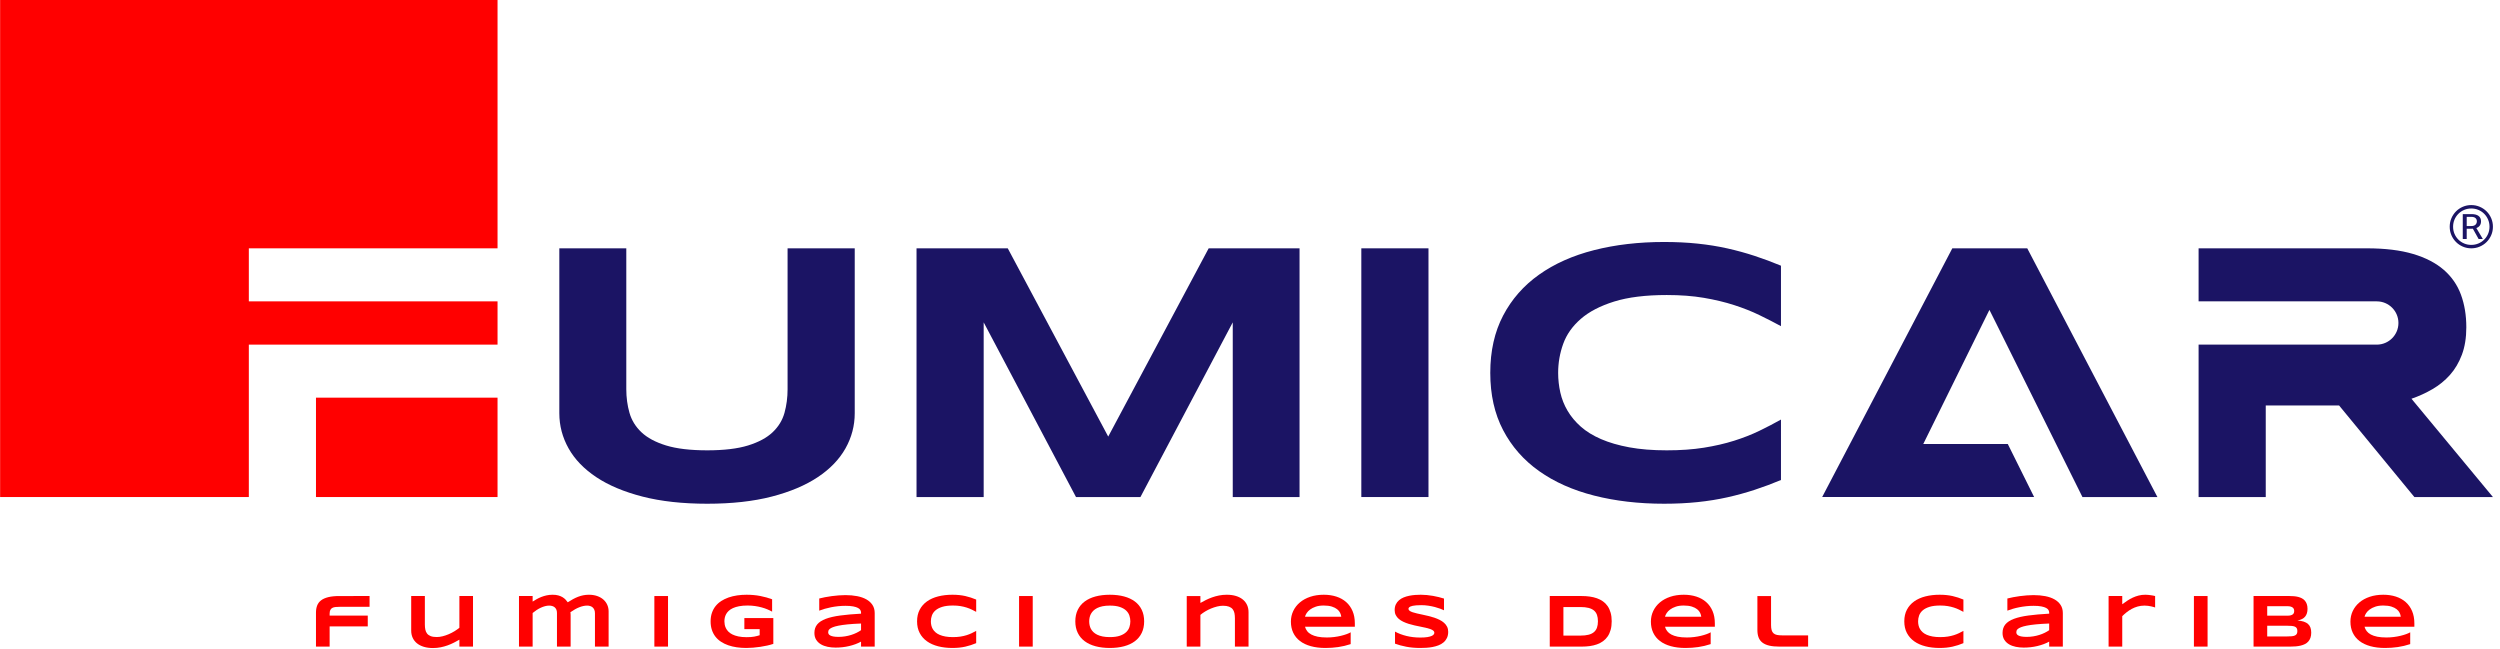 <?xml version="1.0" encoding="UTF-8" standalone="no"?>
<!-- Created with Inkscape (http://www.inkscape.org/) -->

<svg
   width="210mm"
   height="54.5mm"
   viewBox="0 0 210 54.5"
   version="1.1"
   id="svg849"
   inkscape:version="1.1.2 (0a00cf5339, 2022-02-04)"
   sodipodi:docname="logo.svg"
   xmlns:inkscape="http://www.inkscape.org/namespaces/inkscape"
   xmlns:sodipodi="http://sodipodi.sourceforge.net/DTD/sodipodi-0.dtd"
   xmlns="http://www.w3.org/2000/svg"
   xmlns:svg="http://www.w3.org/2000/svg">
  <sodipodi:namedview
     id="namedview851"
     pagecolor="#ffffff"
     bordercolor="#666666"
     borderopacity="1.0"
     inkscape:pageshadow="2"
     inkscape:pageopacity="0.0"
     inkscape:pagecheckerboard="0"
     inkscape:document-units="mm"
     showgrid="false"
     inkscape:zoom="0.39346376"
     inkscape:cx="435.87242"
     inkscape:cy="59.725958"
     inkscape:window-width="1302"
     inkscape:window-height="704"
     inkscape:window-x="64"
     inkscape:window-y="27"
     inkscape:window-maximized="1"
     inkscape:current-layer="layer1" />
  <defs
     id="defs846">
    <clipPath
       clipPathUnits="userSpaceOnUse"
       id="clipPath600">
      <path
         d="M 0,1000 H 1000 V 0 H 0 Z"
         id="path598" />
    </clipPath>
  </defs>
  <g
     inkscape:label="Layer 1"
     inkscape:groupmode="layer"
     id="layer1">
    <g
       id="g594"
       transform="matrix(0.346,0,0,-0.346,-60.978,200.206)">
      <g
         id="g596"
         clip-path="url(#clipPath600)">
        <g
           id="g602"
           transform="translate(761.68,481.825)">
          <path
             d="m 0,0 c 1.787,0.615 3.486,1.391 5.098,2.329 1.611,0.938 3.024,2.087 4.241,3.449 1.215,1.363 2.182,2.995 2.9,4.901 0.717,1.904 1.076,4.131 1.076,6.679 0,2.9 -0.432,5.529 -1.296,7.888 -0.865,2.358 -2.256,4.373 -4.174,6.043 -1.92,1.669 -4.41,2.959 -7.471,3.867 -3.062,0.907 -6.79,1.362 -11.185,1.362 H -51.68 V 23.642 h 43.265 c 2.9,0 5.251,-2.351 5.251,-5.251 0,-2.901 -2.351,-5.251 -5.251,-5.251 H -51.68 v -37.002 h 16.304 v 22.236 h 17.798 L 0.703,-23.862 h 19.072 z"
             style="fill:#1b1464;fill-opacity:1;fill-rule:nonzero;stroke:none"
             id="path604" />
        </g>
        <g
           id="g606"
           transform="translate(650.21,518.343)">
          <path
             d="M 0,0 H 18.193 L 49.79,-60.38 H 41.41 31.597 31.59 l -6.397,12.876 -13.341,26.854 -0.425,0.855 -2.418,4.854 L 5.053,-22.962 3.17,-26.78 -7.053,-47.504 h 20.519 l 6.396,-12.876 h -33.265 -2.887 -15.307 z"
             style="fill:#1b1464;fill-opacity:1;fill-rule:nonzero;stroke:none"
             id="path608" />
        </g>
        <g
           id="g610"
           transform="translate(602.24,459.721)">
          <path
             d="m 0,0 c -2.138,-0.703 -4.35,-1.312 -6.635,-1.824 -2.285,-0.512 -4.695,-0.901 -7.229,-1.164 -2.534,-0.264 -5.251,-0.396 -8.152,-0.396 -6.152,0 -11.814,0.659 -16.985,1.978 -5.171,1.318 -9.624,3.302 -13.359,5.954 -3.736,2.651 -6.643,5.962 -8.723,9.931 -2.081,3.97 -3.12,8.607 -3.12,13.91 0,5.301 1.039,9.938 3.12,13.907 2.08,3.97 4.987,7.281 8.723,9.932 3.735,2.651 8.188,4.637 13.359,5.955 5.171,1.318 10.833,1.978 16.985,1.978 2.901,0 5.618,-0.132 8.152,-0.396 C -11.33,59.501 -8.92,59.113 -6.635,58.6 -4.35,58.087 -2.138,57.48 0,56.777 2.139,56.074 4.264,55.283 6.373,54.404 V 39.726 c -1.67,0.907 -3.428,1.809 -5.273,2.702 -1.846,0.894 -3.883,1.699 -6.109,2.417 -2.226,0.718 -4.674,1.304 -7.339,1.758 -2.666,0.454 -5.669,0.682 -9.008,0.682 -5.127,0 -9.383,-0.528 -12.767,-1.582 -3.384,-1.055 -6.086,-2.461 -8.107,-4.219 -2.022,-1.758 -3.444,-3.772 -4.263,-6.043 -0.82,-2.27 -1.231,-4.621 -1.231,-7.052 0,-1.612 0.176,-3.202 0.528,-4.769 0.351,-1.567 0.937,-3.047 1.758,-4.438 0.819,-1.392 1.889,-2.674 3.208,-3.845 1.318,-1.172 2.959,-2.183 4.921,-3.032 1.962,-0.851 4.255,-1.517 6.877,-2 2.622,-0.484 5.648,-0.725 9.076,-0.725 3.339,0 6.342,0.212 9.008,0.637 2.665,0.425 5.113,0.989 7.339,1.692 2.226,0.703 4.263,1.501 6.109,2.395 1.845,0.893 3.603,1.808 5.273,2.747 V 2.373 C 4.264,1.494 2.139,0.703 0,0"
             style="fill:#1b1464;fill-opacity:1;fill-rule:nonzero;stroke:none"
             id="path612" />
        </g>
        <path
           d="m 506.733,518.343 h 16.304 v -60.38 h -16.304 z"
           style="fill:#1b1464;fill-opacity:1;fill-rule:nonzero;stroke:none"
           id="path614" />
        <g
           id="g616"
           transform="translate(475.518,457.963)">
          <path
             d="M 0,0 V 42.407 L -22.412,0 H -38.057 L -60.469,42.407 V 0 h -16.303 v 60.38 h 22.148 L -30.234,14.678 -5.845,60.38 H 16.216 V 0 Z"
             style="fill:#1b1464;fill-opacity:1;fill-rule:nonzero;stroke:none"
             id="path618" />
        </g>
        <g
           id="g620"
           transform="translate(381.504,469.784)">
          <path
             d="m 0,0 c -1.494,-2.666 -3.735,-4.995 -6.724,-6.987 -2.988,-1.993 -6.716,-3.568 -11.184,-4.725 -4.468,-1.157 -9.69,-1.735 -15.666,-1.735 -5.977,0 -11.214,0.578 -15.711,1.735 -4.497,1.157 -8.239,2.732 -11.228,4.725 -2.988,1.992 -5.229,4.321 -6.723,6.987 -1.494,2.665 -2.242,5.508 -2.242,8.525 v 40.034 h 16.26 V 14.37 c 0,-2.021 0.256,-3.933 0.769,-5.735 0.512,-1.802 1.479,-3.377 2.9,-4.724 1.421,-1.348 3.413,-2.417 5.977,-3.208 2.563,-0.791 5.895,-1.186 9.998,-1.186 4.071,0 7.383,0.395 9.931,1.186 2.549,0.791 4.534,1.86 5.955,3.208 1.42,1.347 2.379,2.922 2.878,4.724 0.498,1.802 0.747,3.714 0.747,5.735 V 48.559 H 2.241 V 8.525 C 2.241,5.508 1.494,2.665 0,0"
             style="fill:#1b1464;fill-opacity:1;fill-rule:nonzero;stroke:none"
             id="path622" />
        </g>
        <g
           id="g624"
           transform="translate(252.949,471.275)">
          <path
             d="M 0,0 V -13.313 H 44.077 V 10.813 H 0 Z"
             style="fill:#ff0000;fill-opacity:1;fill-rule:nonzero;stroke:none"
             id="path626" />
        </g>
        <g
           id="g628"
           transform="translate(176.265,578.724)">
          <path
             d="m 0,0 v -120.761 h 60.381 v 13.312 23.69 h 60.381 v 10.502 H 60.381 v 12.876 h 60.381 V 0 Z"
             style="fill:#ff0000;fill-opacity:1;fill-rule:nonzero;stroke:none"
             id="path630" />
        </g>
        <g
           id="g632"
           transform="translate(258.748,431.31)">
          <path
             d="m 0,0 c -0.388,0 -0.734,-0.015 -1.041,-0.045 -0.307,-0.029 -0.568,-0.101 -0.782,-0.214 -0.215,-0.113 -0.378,-0.281 -0.491,-0.505 -0.113,-0.223 -0.17,-0.529 -0.17,-0.916 v -0.456 h 9.257 v -2.618 h -9.257 v -4.905 h -3.315 v 8.257 c 0,0.631 0.093,1.197 0.281,1.697 0.188,0.501 0.502,0.922 0.943,1.265 0.44,0.342 1.024,0.604 1.751,0.786 0.727,0.181 1.633,0.272 2.717,0.272 H 7.211 V 0 Z"
             style="fill:#ff0000;fill-opacity:1;fill-rule:nonzero;stroke:none"
             id="path634" />
        </g>
        <g
           id="g636"
           transform="translate(279.382,433.929)">
          <path
             d="m 0,0 v -6.916 c 0,-0.459 0.039,-0.874 0.116,-1.246 0.078,-0.373 0.22,-0.692 0.429,-0.956 0.209,-0.266 0.501,-0.471 0.876,-0.617 0.375,-0.146 0.864,-0.219 1.466,-0.219 0.452,0 0.927,0.062 1.425,0.187 0.497,0.125 0.99,0.292 1.478,0.5 0.489,0.209 0.955,0.45 1.398,0.72 0.444,0.272 0.842,0.553 1.194,0.845 V 0 h 3.306 V -12.277 H 8.382 v 1.679 c -0.417,-0.238 -0.861,-0.478 -1.332,-0.718 -0.47,-0.242 -0.97,-0.459 -1.501,-0.654 -0.53,-0.193 -1.093,-0.35 -1.689,-0.472 -0.596,-0.122 -1.224,-0.184 -1.885,-0.184 -0.828,0 -1.57,0.1 -2.225,0.299 -0.655,0.2 -1.209,0.483 -1.662,0.849 -0.453,0.367 -0.8,0.81 -1.041,1.332 -0.241,0.521 -0.362,1.103 -0.362,1.747 V 0 Z"
             style="fill:#ff0000;fill-opacity:1;fill-rule:nonzero;stroke:none"
             id="path638" />
        </g>
        <g
           id="g640"
           transform="translate(305.548,433.929)">
          <path
             d="m 0,0 v -1.35 c 0.292,0.185 0.609,0.376 0.952,0.573 0.342,0.196 0.715,0.375 1.117,0.536 0.402,0.161 0.833,0.293 1.295,0.397 0.462,0.105 0.961,0.156 1.497,0.156 0.524,0 0.983,-0.054 1.376,-0.165 0.393,-0.11 0.734,-0.252 1.023,-0.428 0.289,-0.176 0.535,-0.372 0.737,-0.59 0.203,-0.218 0.378,-0.434 0.527,-0.649 0.423,0.275 0.841,0.525 1.251,0.751 0.412,0.227 0.826,0.42 1.243,0.582 0.417,0.161 0.842,0.284 1.277,0.371 0.435,0.086 0.888,0.128 1.359,0.128 0.75,0 1.422,-0.104 2.014,-0.312 0.593,-0.208 1.095,-0.494 1.506,-0.857 0.411,-0.365 0.725,-0.791 0.943,-1.284 0.217,-0.49 0.326,-1.016 0.326,-1.577 v -8.559 h -3.315 v 8.087 c 0,0.327 -0.051,0.61 -0.152,0.848 -0.101,0.238 -0.237,0.432 -0.407,0.58 -0.17,0.15 -0.369,0.26 -0.598,0.331 -0.23,0.073 -0.472,0.108 -0.728,0.108 -1.192,0 -2.55,-0.536 -4.075,-1.609 0.018,-0.101 0.031,-0.22 0.04,-0.357 0.009,-0.137 0.014,-0.274 0.014,-0.411 v -7.577 H 5.906 v 8.158 c 0,0.327 -0.051,0.606 -0.152,0.835 -0.101,0.229 -0.239,0.416 -0.415,0.558 -0.176,0.143 -0.378,0.247 -0.608,0.309 -0.229,0.063 -0.472,0.094 -0.728,0.094 -0.31,0 -0.636,-0.045 -0.979,-0.134 C 2.682,-2.547 2.336,-2.672 1.988,-2.833 1.639,-2.993 1.297,-3.184 0.96,-3.404 0.624,-3.625 0.304,-3.863 0,-4.119 v -8.158 H -3.315 V 0 Z"
             style="fill:#ff0000;fill-opacity:1;fill-rule:nonzero;stroke:none"
             id="path642" />
        </g>
        <path
           d="m 335.1,433.929 h 3.315 V 421.652 H 335.1 Z"
           style="fill:#ff0000;fill-opacity:1;fill-rule:nonzero;stroke:none"
           id="path644" />
        <g
           id="g646"
           transform="translate(357.485,434.241)">
          <path
             d="M 0,0 C 1.204,0 2.322,-0.103 3.355,-0.308 4.389,-0.514 5.337,-0.777 6.201,-1.099 V -4.102 C 5.862,-3.91 5.479,-3.726 5.053,-3.547 4.627,-3.368 4.164,-3.211 3.664,-3.074 3.163,-2.937 2.627,-2.826 2.055,-2.743 1.483,-2.66 0.882,-2.618 0.25,-2.618 c -0.786,0 -1.471,-0.057 -2.055,-0.17 -0.584,-0.112 -1.084,-0.265 -1.501,-0.455 -0.417,-0.191 -0.759,-0.413 -1.027,-0.666 -0.269,-0.253 -0.48,-0.523 -0.635,-0.809 -0.155,-0.286 -0.262,-0.578 -0.322,-0.876 -0.059,-0.298 -0.089,-0.587 -0.089,-0.866 0,-0.245 0.025,-0.51 0.076,-0.796 0.05,-0.286 0.145,-0.571 0.285,-0.857 0.141,-0.286 0.336,-0.56 0.586,-0.823 0.25,-0.261 0.577,-0.494 0.978,-0.697 0.403,-0.202 0.886,-0.364 1.453,-0.486 0.565,-0.122 1.238,-0.184 2.019,-0.184 0.393,0 0.736,0.012 1.028,0.036 0.291,0.024 0.558,0.057 0.799,0.098 0.242,0.042 0.468,0.093 0.679,0.152 0.212,0.06 0.431,0.122 0.657,0.188 v 1.483 h -3.717 v 2.691 h 7.032 v -6.274 c -0.441,-0.148 -0.934,-0.284 -1.478,-0.406 -0.545,-0.123 -1.108,-0.227 -1.689,-0.313 -0.581,-0.086 -1.163,-0.153 -1.747,-0.201 -0.584,-0.047 -1.135,-0.072 -1.653,-0.072 -0.804,0 -1.576,0.054 -2.315,0.161 -0.739,0.108 -1.428,0.273 -2.069,0.496 -0.64,0.224 -1.223,0.508 -1.751,0.854 -0.527,0.345 -0.977,0.756 -1.349,1.232 -0.373,0.477 -0.661,1.024 -0.867,1.64 -0.205,0.617 -0.308,1.309 -0.308,2.078 0,0.763 0.107,1.453 0.322,2.072 0.214,0.62 0.513,1.168 0.898,1.645 0.384,0.476 0.845,0.888 1.385,1.233 0.539,0.346 1.131,0.63 1.778,0.854 0.646,0.222 1.337,0.388 2.073,0.496 C -1.538,-0.053 -0.78,0 0,0"
             style="fill:#ff0000;fill-opacity:1;fill-rule:nonzero;stroke:none"
             id="path648" />
        </g>
        <g
           id="g650"
           transform="translate(385.277,427.254)">
          <path
             d="m 0,0 c -1.275,-0.048 -2.358,-0.116 -3.248,-0.206 -0.891,-0.089 -1.631,-0.193 -2.221,-0.313 -0.59,-0.119 -1.053,-0.247 -1.389,-0.383 -0.337,-0.138 -0.589,-0.278 -0.755,-0.42 -0.167,-0.144 -0.27,-0.286 -0.309,-0.429 -0.038,-0.144 -0.057,-0.274 -0.057,-0.394 0,-0.143 0.038,-0.281 0.115,-0.416 0.078,-0.133 0.214,-0.251 0.407,-0.352 0.193,-0.102 0.451,-0.182 0.773,-0.241 0.321,-0.06 0.726,-0.089 1.215,-0.089 0.542,0 1.073,0.041 1.591,0.125 0.518,0.083 1.009,0.197 1.474,0.344 0.465,0.145 0.901,0.318 1.309,0.518 0.408,0.199 0.773,0.412 1.095,0.639 z m 0,-5.603 v 1.207 C -0.423,-4.629 -0.877,-4.834 -1.363,-5.013 -1.848,-5.191 -2.354,-5.344 -2.877,-5.469 -3.402,-5.594 -3.942,-5.687 -4.5,-5.75 c -0.557,-0.062 -1.118,-0.094 -1.684,-0.094 -0.661,0 -1.3,0.063 -1.916,0.188 -0.617,0.125 -1.164,0.327 -1.64,0.607 -0.477,0.28 -0.859,0.647 -1.149,1.1 -0.288,0.452 -0.433,1.006 -0.433,1.661 0,0.828 0.227,1.517 0.679,2.069 0.453,0.551 1.144,1.002 2.073,1.354 0.93,0.351 2.105,0.622 3.526,0.813 1.42,0.191 3.102,0.34 5.044,0.447 L 0,2.654 C 0,2.856 -0.054,3.058 -0.161,3.257 -0.269,3.456 -0.463,3.632 -0.747,3.784 -1.03,3.937 -1.417,4.06 -1.908,4.155 -2.399,4.25 -3.026,4.298 -3.789,4.298 -4.391,4.298 -4.985,4.267 -5.572,4.204 -6.158,4.142 -6.724,4.057 -7.27,3.949 -7.814,3.842 -8.332,3.717 -8.82,3.574 -9.309,3.432 -9.752,3.282 -10.151,3.127 v 2.949 c 0.417,0.108 0.884,0.212 1.403,0.313 0.518,0.101 1.057,0.189 1.617,0.263 0.56,0.075 1.126,0.134 1.698,0.179 0.572,0.045 1.12,0.067 1.644,0.067 1.031,0 1.98,-0.085 2.851,-0.254 C -0.069,6.474 0.68,6.21 1.309,5.853 1.937,5.495 2.429,5.042 2.783,4.495 3.138,3.946 3.315,3.294 3.315,2.538 v -8.141 z"
             style="fill:#ff0000;fill-opacity:1;fill-rule:nonzero;stroke:none"
             id="path652" />
        </g>
        <g
           id="g654"
           transform="translate(411.934,422.009)">
          <path
             d="m 0,0 c -0.435,-0.144 -0.884,-0.267 -1.349,-0.371 -0.464,-0.104 -0.955,-0.184 -1.47,-0.236 -0.515,-0.054 -1.068,-0.081 -1.658,-0.081 -1.251,0 -2.402,0.133 -3.453,0.402 -1.051,0.268 -1.957,0.672 -2.717,1.211 -0.759,0.539 -1.351,1.212 -1.773,2.019 -0.424,0.807 -0.635,1.75 -0.635,2.828 0,1.079 0.211,2.021 0.635,2.829 0.422,0.806 1.014,1.479 1.773,2.019 0.76,0.539 1.666,0.943 2.717,1.211 1.051,0.268 2.202,0.401 3.453,0.401 0.59,0 1.143,-0.026 1.658,-0.08 0.515,-0.053 1.006,-0.132 1.47,-0.236 C -0.884,11.812 -0.435,11.688 0,11.545 0.435,11.402 0.867,11.241 1.296,11.063 V 8.078 C 0.956,8.263 0.599,8.445 0.224,8.627 -0.152,8.809 -0.565,8.973 -1.019,9.119 -1.471,9.265 -1.969,9.384 -2.511,9.477 -3.053,9.568 -3.663,9.614 -4.342,9.614 -5.385,9.614 -6.25,9.507 -6.938,9.293 -7.626,9.078 -8.176,8.792 -8.587,8.436 -8.998,8.078 -9.287,7.668 -9.454,7.206 -9.621,6.745 -9.704,6.267 -9.704,5.772 c 0,-0.328 0.036,-0.651 0.108,-0.969 0.071,-0.32 0.19,-0.62 0.357,-0.903 0.167,-0.283 0.384,-0.544 0.652,-0.782 0.268,-0.238 0.602,-0.443 1.001,-0.616 0.399,-0.173 0.865,-0.309 1.398,-0.406 0.534,-0.099 1.148,-0.148 1.846,-0.148 0.679,0 1.289,0.043 1.831,0.129 0.542,0.087 1.04,0.201 1.492,0.344 0.454,0.143 0.867,0.306 1.243,0.487 0.375,0.182 0.732,0.368 1.072,0.559 V 0.482 C 0.867,0.304 0.435,0.143 0,0"
             style="fill:#ff0000;fill-opacity:1;fill-rule:nonzero;stroke:none"
             id="path656" />
        </g>
        <path
           d="m 423.642,433.929 h 3.315 v -12.277 h -3.315 z"
           style="fill:#ff0000;fill-opacity:1;fill-rule:nonzero;stroke:none"
           id="path658" />
        <g
           id="g660"
           transform="translate(450.656,427.781)">
          <path
             d="M 0,0 C 0,0.458 -0.073,0.916 -0.219,1.371 -0.365,1.827 -0.625,2.236 -0.997,2.6 -1.369,2.964 -1.876,3.258 -2.52,3.484 c -0.643,0.227 -1.462,0.34 -2.458,0.34 -0.667,0 -1.253,-0.053 -1.76,-0.156 C -7.244,3.563 -7.682,3.419 -8.051,3.234 -8.42,3.05 -8.73,2.834 -8.981,2.587 -9.231,2.34 -9.431,2.074 -9.579,1.791 -9.728,1.509 -9.834,1.214 -9.896,0.907 -9.959,0.6 -9.99,0.298 -9.99,0 c 0,-0.304 0.031,-0.611 0.094,-0.921 0.062,-0.309 0.168,-0.605 0.317,-0.889 0.148,-0.283 0.348,-0.546 0.598,-0.791 0.251,-0.244 0.561,-0.457 0.93,-0.638 0.369,-0.182 0.807,-0.325 1.313,-0.429 0.507,-0.104 1.093,-0.156 1.76,-0.156 0.996,0 1.815,0.113 2.458,0.339 0.644,0.226 1.151,0.521 1.523,0.884 0.372,0.364 0.632,0.774 0.778,1.229 C -0.073,-0.916 0,-0.459 0,0 M 3.351,0 C 3.351,-1.055 3.157,-1.985 2.77,-2.792 2.382,-3.6 1.829,-4.274 1.108,-4.816 0.387,-5.358 -0.487,-5.768 -1.515,-6.045 c -1.027,-0.277 -2.181,-0.416 -3.463,-0.416 -1.28,0 -2.437,0.139 -3.471,0.416 -1.033,0.277 -1.913,0.687 -2.64,1.229 -0.727,0.542 -1.287,1.216 -1.68,2.024 -0.393,0.807 -0.59,1.737 -0.59,2.792 0,1.055 0.197,1.985 0.59,2.792 0.393,0.808 0.953,1.482 1.68,2.024 0.727,0.541 1.607,0.952 2.64,1.229 1.034,0.277 2.191,0.415 3.471,0.415 1.282,0 2.436,-0.138 3.463,-0.415 C -0.487,5.768 0.387,5.357 1.108,4.816 1.829,4.274 2.382,3.6 2.77,2.792 3.157,1.985 3.351,1.055 3.351,0"
             style="fill:#ff0000;fill-opacity:1;fill-rule:nonzero;stroke:none"
             id="path662" />
        </g>
        <g
           id="g664"
           transform="translate(476.044,421.651)">
          <path
             d="m 0,0 v 6.88 c 0,0.459 -0.039,0.874 -0.116,1.247 -0.078,0.372 -0.222,0.69 -0.434,0.956 -0.211,0.265 -0.506,0.471 -0.885,0.616 -0.377,0.146 -0.864,0.22 -1.461,0.22 -0.452,0 -0.927,-0.062 -1.424,-0.184 C -4.818,9.613 -5.311,9.45 -5.799,9.248 -6.288,9.046 -6.754,8.811 -7.198,8.542 -7.642,8.274 -8.036,7.994 -8.382,7.702 V 0 h -3.315 v 12.277 h 3.315 v -1.679 c 0.417,0.238 0.861,0.474 1.332,0.71 0.47,0.235 0.97,0.448 1.501,0.639 0.53,0.191 1.093,0.345 1.689,0.464 0.595,0.119 1.224,0.179 1.885,0.179 0.828,0 1.568,-0.1 2.221,-0.299 0.652,-0.2 1.204,-0.482 1.657,-0.85 0.453,-0.366 0.8,-0.809 1.041,-1.331 C 3.185,9.589 3.306,9.007 3.306,8.363 V 0 Z"
             style="fill:#ff0000;fill-opacity:1;fill-rule:nonzero;stroke:none"
             id="path666" />
        </g>
        <g
           id="g668"
           transform="translate(501.861,428.897)">
          <path
             d="M 0,0 C -0.031,0.305 -0.121,0.618 -0.273,0.943 -0.426,1.268 -0.665,1.562 -0.993,1.823 -1.32,2.085 -1.749,2.302 -2.28,2.472 -2.809,2.641 -3.471,2.726 -4.263,2.726 -5.007,2.726 -5.651,2.634 -6.194,2.448 -6.736,2.264 -7.189,2.035 -7.556,1.761 -7.922,1.487 -8.206,1.191 -8.409,0.876 -8.612,0.561 -8.743,0.269 -8.802,0 Z M 2.287,-6.639 C 1.28,-6.973 0.274,-7.212 -0.729,-7.358 c -1.003,-0.146 -2.03,-0.219 -3.079,-0.219 -1.339,0 -2.532,0.144 -3.578,0.433 -1.046,0.29 -1.926,0.707 -2.64,1.255 -0.715,0.549 -1.261,1.219 -1.636,2.011 -0.375,0.793 -0.563,1.69 -0.563,2.691 0,0.928 0.189,1.791 0.568,2.585 0.378,0.796 0.914,1.487 1.608,2.074 0.694,0.587 1.533,1.046 2.515,1.377 0.984,0.33 2.079,0.495 3.289,0.495 1.114,0 2.134,-0.151 3.06,-0.451 C -0.258,4.592 0.536,4.146 1.201,3.557 1.865,2.967 2.38,2.24 2.747,1.377 3.113,0.513 3.297,-0.481 3.297,-1.607 V -2.43 H -8.802 c 0.108,-0.387 0.284,-0.742 0.531,-1.063 0.247,-0.321 0.583,-0.596 1.006,-0.822 0.422,-0.227 0.942,-0.403 1.558,-0.528 0.618,-0.125 1.355,-0.187 2.213,-0.187 0.607,0 1.203,0.037 1.787,0.111 0.583,0.074 1.129,0.173 1.635,0.295 0.507,0.122 0.963,0.258 1.372,0.407 0.408,0.149 0.736,0.298 0.987,0.446 z"
             style="fill:#ff0000;fill-opacity:1;fill-rule:nonzero;stroke:none"
             id="path670" />
        </g>
        <g
           id="g672"
           transform="translate(526.803,430.471)">
          <path
             d="M 0,0 C -0.232,0.113 -0.541,0.241 -0.921,0.385 -1.302,0.527 -1.734,0.662 -2.217,0.791 -2.7,0.919 -3.224,1.025 -3.79,1.112 c -0.566,0.087 -1.147,0.13 -1.742,0.13 -0.477,0 -0.883,-0.014 -1.22,-0.045 C -7.089,1.167 -7.371,1.129 -7.602,1.081 -7.83,1.033 -8.012,0.979 -8.146,0.916 -8.28,0.854 -8.383,0.789 -8.453,0.724 -8.525,0.658 -8.572,0.593 -8.593,0.527 -8.613,0.462 -8.624,0.402 -8.624,0.349 c 0,-0.179 0.09,-0.335 0.269,-0.469 0.178,-0.135 0.422,-0.254 0.732,-0.358 0.31,-0.104 0.67,-0.203 1.082,-0.295 0.41,-0.092 0.847,-0.188 1.309,-0.286 0.461,-0.098 0.937,-0.206 1.429,-0.322 0.491,-0.116 0.968,-0.251 1.43,-0.406 0.461,-0.155 0.898,-0.335 1.309,-0.54 0.411,-0.206 0.771,-0.446 1.082,-0.72 0.308,-0.274 0.553,-0.59 0.732,-0.947 0.178,-0.358 0.268,-0.766 0.268,-1.224 0,-0.591 -0.105,-1.096 -0.313,-1.519 -0.208,-0.424 -0.486,-0.781 -0.836,-1.073 -0.348,-0.292 -0.752,-0.525 -1.21,-0.702 -0.459,-0.176 -0.939,-0.31 -1.443,-0.406 -0.504,-0.095 -1.013,-0.158 -1.528,-0.187 -0.515,-0.03 -1.005,-0.045 -1.47,-0.045 -1.216,0 -2.34,0.1 -3.373,0.299 -1.034,0.2 -1.947,0.449 -2.739,0.747 v 2.93 c 0.816,-0.453 1.748,-0.806 2.792,-1.063 1.046,-0.256 2.164,-0.384 3.356,-0.384 0.702,0 1.276,0.037 1.72,0.111 0.443,0.074 0.791,0.17 1.041,0.286 0.25,0.117 0.42,0.244 0.508,0.38 0.091,0.137 0.135,0.268 0.135,0.393 0,0.197 -0.089,0.368 -0.268,0.514 -0.179,0.146 -0.423,0.274 -0.732,0.384 -0.31,0.111 -0.671,0.211 -1.083,0.304 -0.41,0.092 -0.846,0.185 -1.308,0.277 -0.462,0.092 -0.936,0.192 -1.425,0.299 -0.488,0.108 -0.964,0.235 -1.425,0.38 -0.463,0.147 -0.899,0.316 -1.31,0.51 -0.411,0.193 -0.772,0.423 -1.081,0.687 -0.31,0.266 -0.554,0.573 -0.732,0.921 -0.18,0.349 -0.269,0.752 -0.269,1.211 0,0.542 0.096,1.009 0.287,1.402 0.19,0.394 0.448,0.729 0.773,1.005 0.324,0.278 0.7,0.502 1.125,0.676 0.426,0.172 0.874,0.307 1.345,0.402 0.47,0.095 0.948,0.161 1.429,0.197 0.483,0.035 0.942,0.053 1.377,0.053 0.476,0 0.965,-0.024 1.47,-0.072 C -3.665,3.651 -3.17,3.585 -2.682,3.498 -2.193,3.412 -1.722,3.313 -1.265,3.199 -0.81,3.086 -0.389,2.967 0,2.842 Z"
             style="fill:#ff0000;fill-opacity:1;fill-rule:nonzero;stroke:none"
             id="path674" />
        </g>
        <g
           id="g676"
           transform="translate(564.175,427.799)">
          <path
             d="m 0,0 c 0,0.59 -0.076,1.103 -0.229,1.537 -0.152,0.435 -0.396,0.794 -0.733,1.077 -0.336,0.282 -0.774,0.494 -1.316,0.634 -0.543,0.14 -1.204,0.21 -1.985,0.21 h -4.119 v -6.934 h 4.119 c 0.781,0 1.442,0.07 1.985,0.21 0.542,0.14 0.98,0.354 1.316,0.644 0.337,0.288 0.581,0.65 0.733,1.085 C -0.076,-1.102 0,-0.59 0,0 m 3.342,0 c 0,-0.786 -0.087,-1.485 -0.26,-2.096 C 2.909,-2.706 2.667,-3.237 2.354,-3.69 2.041,-4.143 1.666,-4.527 1.229,-4.843 0.791,-5.159 0.304,-5.412 -0.232,-5.603 -0.769,-5.794 -1.347,-5.932 -1.966,-6.019 -2.586,-6.104 -3.232,-6.147 -3.905,-6.147 h -7.792 V 6.13 h 7.774 C -3.25,6.13 -2.604,6.087 -1.984,6 -1.364,5.914 -0.785,5.775 -0.246,5.585 0.294,5.395 0.783,5.143 1.224,4.83 1.664,4.517 2.041,4.133 2.354,3.678 2.667,3.222 2.909,2.689 3.082,2.082 3.255,1.475 3.342,0.78 3.342,0"
             style="fill:#ff0000;fill-opacity:1;fill-rule:nonzero;stroke:none"
             id="path678" />
        </g>
        <g
           id="g680"
           transform="translate(589.259,428.897)">
          <path
             d="m 0,0 c -0.03,0.305 -0.12,0.618 -0.272,0.943 -0.153,0.325 -0.392,0.619 -0.72,0.88 -0.327,0.262 -0.757,0.479 -1.287,0.649 -0.53,0.169 -1.192,0.254 -1.984,0.254 -0.744,0 -1.388,-0.092 -1.93,-0.278 C -6.735,2.264 -7.188,2.035 -7.556,1.761 -7.922,1.487 -8.206,1.191 -8.408,0.876 -8.611,0.561 -8.742,0.269 -8.802,0 Z M 2.287,-6.639 C 1.28,-6.973 0.275,-7.212 -0.729,-7.358 c -1.003,-0.146 -2.03,-0.219 -3.079,-0.219 -1.339,0 -2.532,0.144 -3.577,0.433 -1.047,0.29 -1.927,0.707 -2.641,1.255 -0.715,0.549 -1.26,1.219 -1.635,2.011 -0.376,0.793 -0.564,1.69 -0.564,2.691 0,0.928 0.189,1.791 0.568,2.585 0.379,0.796 0.915,1.487 1.608,2.074 0.694,0.587 1.533,1.046 2.515,1.377 0.984,0.33 2.08,0.495 3.289,0.495 1.114,0 2.135,-0.151 3.06,-0.451 C -0.258,4.592 0.537,4.146 1.201,3.557 1.866,2.967 2.38,2.24 2.748,1.377 3.113,0.513 3.298,-0.481 3.298,-1.607 V -2.43 h -12.1 c 0.108,-0.387 0.284,-0.742 0.531,-1.063 0.248,-0.321 0.584,-0.596 1.006,-0.822 0.423,-0.227 0.943,-0.403 1.559,-0.528 0.617,-0.125 1.354,-0.187 2.212,-0.187 0.607,0 1.203,0.037 1.787,0.111 0.584,0.074 1.129,0.173 1.635,0.295 0.507,0.122 0.964,0.258 1.372,0.407 0.408,0.149 0.737,0.298 0.987,0.446 z"
             style="fill:#ff0000;fill-opacity:1;fill-rule:nonzero;stroke:none"
             id="path682" />
        </g>
        <g
           id="g684"
           transform="translate(606.203,426.905)">
          <path
             d="M 0,0 C 0,-0.513 0.047,-0.931 0.143,-1.256 0.237,-1.58 0.393,-1.838 0.606,-2.028 0.821,-2.219 1.1,-2.35 1.442,-2.422 1.785,-2.493 2.206,-2.528 2.708,-2.528 h 6.29 v -2.726 h -6.97 c -0.966,0 -1.786,0.079 -2.462,0.236 -0.675,0.159 -1.229,0.403 -1.658,0.734 -0.429,0.33 -0.739,0.749 -0.933,1.255 -0.194,0.506 -0.29,1.108 -0.29,1.805 V 7.023 H 0 Z"
             style="fill:#ff0000;fill-opacity:1;fill-rule:nonzero;stroke:none"
             id="path686" />
        </g>
        <g
           id="g688"
           transform="translate(651.608,422.009)">
          <path
             d="m 0,0 c -0.436,-0.144 -0.885,-0.267 -1.35,-0.371 -0.464,-0.104 -0.955,-0.184 -1.469,-0.236 -0.517,-0.054 -1.069,-0.081 -1.659,-0.081 -1.251,0 -2.402,0.133 -3.453,0.402 -1.051,0.268 -1.958,0.672 -2.716,1.211 -0.76,0.539 -1.351,1.212 -1.775,2.019 -0.422,0.807 -0.634,1.75 -0.634,2.828 0,1.079 0.212,2.021 0.634,2.829 0.424,0.806 1.015,1.479 1.775,2.019 0.758,0.539 1.665,0.943 2.716,1.211 1.051,0.268 2.202,0.401 3.453,0.401 0.59,0 1.142,-0.026 1.659,-0.08 0.514,-0.053 1.005,-0.132 1.469,-0.236 0.465,-0.104 0.914,-0.228 1.35,-0.371 0.434,-0.143 0.865,-0.304 1.295,-0.482 V 8.078 C 0.956,8.263 0.599,8.445 0.223,8.627 -0.152,8.809 -0.566,8.973 -1.02,9.119 -1.473,9.265 -1.97,9.384 -2.512,9.477 -3.054,9.568 -3.664,9.614 -4.344,9.614 -5.387,9.614 -6.251,9.507 -6.939,9.293 -7.627,9.078 -8.177,8.792 -8.588,8.436 -8.999,8.078 -9.288,7.668 -9.455,7.206 -9.621,6.745 -9.705,6.267 -9.705,5.772 c 0,-0.328 0.036,-0.651 0.107,-0.969 0.072,-0.32 0.192,-0.62 0.358,-0.903 0.167,-0.283 0.384,-0.544 0.652,-0.782 0.269,-0.238 0.602,-0.443 1.001,-0.616 0.399,-0.173 0.865,-0.309 1.399,-0.406 0.533,-0.099 1.148,-0.148 1.844,-0.148 0.68,0 1.29,0.043 1.832,0.129 0.542,0.087 1.039,0.201 1.492,0.344 0.454,0.143 0.868,0.306 1.243,0.487 0.376,0.182 0.733,0.368 1.072,0.559 V 0.482 C 0.865,0.304 0.434,0.143 0,0"
             style="fill:#ff0000;fill-opacity:1;fill-rule:nonzero;stroke:none"
             id="path690" />
        </g>
        <g
           id="g692"
           transform="translate(673.726,427.254)">
          <path
             d="M 0,0 C -1.274,-0.048 -2.358,-0.116 -3.248,-0.206 -4.14,-0.295 -4.879,-0.399 -5.469,-0.519 -6.06,-0.638 -6.522,-0.766 -6.858,-0.902 -7.195,-1.04 -7.447,-1.18 -7.613,-1.322 -7.78,-1.466 -7.883,-1.608 -7.922,-1.751 -7.96,-1.895 -7.979,-2.025 -7.979,-2.145 c 0,-0.143 0.039,-0.281 0.115,-0.416 0.077,-0.133 0.213,-0.251 0.407,-0.352 0.193,-0.102 0.451,-0.182 0.773,-0.241 0.322,-0.06 0.727,-0.089 1.215,-0.089 0.542,0 1.073,0.041 1.59,0.125 0.52,0.083 1.01,0.197 1.475,0.344 0.465,0.145 0.901,0.318 1.309,0.518 0.408,0.199 0.773,0.412 1.095,0.639 z m 0,-5.603 v 1.207 C -0.424,-4.629 -0.878,-4.834 -1.363,-5.013 -1.849,-5.191 -2.354,-5.344 -2.878,-5.469 -3.401,-5.594 -3.942,-5.687 -4.5,-5.75 c -0.557,-0.062 -1.118,-0.094 -1.684,-0.094 -0.662,0 -1.3,0.063 -1.917,0.188 -0.616,0.125 -1.163,0.327 -1.639,0.607 -0.477,0.28 -0.86,0.647 -1.148,1.1 -0.29,0.452 -0.433,1.006 -0.433,1.661 0,0.828 0.226,1.517 0.678,2.069 0.453,0.551 1.144,1.002 2.074,1.354 0.929,0.351 2.103,0.622 3.524,0.813 1.422,0.191 3.103,0.34 5.045,0.447 L 0,2.654 C 0,2.856 -0.054,3.058 -0.161,3.257 -0.269,3.456 -0.464,3.632 -0.747,3.784 -1.029,3.937 -1.417,4.06 -1.908,4.155 -2.399,4.25 -3.026,4.298 -3.789,4.298 -4.391,4.298 -4.985,4.267 -5.572,4.204 -6.158,4.142 -6.725,4.057 -7.27,3.949 -7.814,3.842 -8.332,3.717 -8.82,3.574 -9.309,3.432 -9.752,3.282 -10.151,3.127 v 2.949 c 0.417,0.108 0.884,0.212 1.403,0.313 0.518,0.101 1.057,0.189 1.616,0.263 0.561,0.075 1.127,0.134 1.698,0.179 0.573,0.045 1.121,0.067 1.645,0.067 1.031,0 1.98,-0.085 2.851,-0.254 C -0.069,6.474 0.68,6.21 1.309,5.853 1.937,5.495 2.429,5.042 2.782,4.495 3.138,3.946 3.314,3.294 3.314,2.538 v -8.141 z"
             style="fill:#ff0000;fill-opacity:1;fill-rule:nonzero;stroke:none"
             id="path694" />
        </g>
        <g
           id="g696"
           transform="translate(699.056,431.271)">
          <path
             d="m 0,0 c -0.17,0.051 -0.368,0.102 -0.595,0.151 -0.226,0.051 -0.474,0.094 -0.746,0.13 -0.27,0.036 -0.55,0.054 -0.835,0.054 -0.596,0 -1.151,-0.073 -1.667,-0.219 -0.514,-0.146 -0.996,-0.34 -1.443,-0.581 -0.446,-0.241 -0.862,-0.515 -1.245,-0.821 -0.385,-0.308 -0.739,-0.622 -1.06,-0.943 v -7.39 h -3.315 V 2.658 h 3.315 V 0.666 c 0.4,0.298 0.809,0.585 1.229,0.862 0.42,0.277 0.858,0.523 1.313,0.737 0.455,0.214 0.938,0.385 1.444,0.514 0.505,0.128 1.042,0.192 1.608,0.192 0.215,0 0.434,-0.01 0.656,-0.032 0.224,-0.02 0.442,-0.045 0.653,-0.076 0.211,-0.029 0.41,-0.062 0.594,-0.097 C 0.091,2.729 0.251,2.694 0.389,2.658 V -0.121 C 0.3,-0.091 0.17,-0.051 0,0"
             style="fill:#ff0000;fill-opacity:1;fill-rule:nonzero;stroke:none"
             id="path698" />
        </g>
        <path
           d="m 708.864,433.929 h 3.315 v -12.277 h -3.315 z"
           style="fill:#ff0000;fill-opacity:1;fill-rule:nonzero;stroke:none"
           id="path700" />
        <g
           id="g702"
           transform="translate(733.976,425.422)">
          <path
             d="m 0,0 c 0,0.28 -0.049,0.505 -0.143,0.675 -0.095,0.17 -0.245,0.301 -0.448,0.393 -0.202,0.092 -0.464,0.153 -0.786,0.183 -0.321,0.03 -0.705,0.045 -1.152,0.045 h -4.789 v -2.601 h 4.789 c 0.447,0 0.831,0.015 1.152,0.045 0.322,0.031 0.584,0.093 0.786,0.188 0.203,0.095 0.353,0.227 0.448,0.397 C -0.049,-0.505 0,-0.28 0,0 m -0.769,4.87 c 0,0.154 -0.024,0.303 -0.071,0.442 -0.049,0.14 -0.135,0.264 -0.26,0.372 -0.125,0.107 -0.295,0.193 -0.508,0.258 -0.215,0.066 -0.489,0.099 -0.824,0.099 H -7.318 V 3.735 h 4.886 c 0.335,0 0.609,0.03 0.824,0.089 0.213,0.06 0.383,0.141 0.508,0.241 0.125,0.102 0.211,0.223 0.26,0.363 0.047,0.139 0.071,0.287 0.071,0.442 M 3.368,-0.384 C 3.368,-0.86 3.306,-1.274 3.181,-1.626 3.056,-1.978 2.881,-2.28 2.657,-2.533 2.435,-2.786 2.167,-2.992 1.854,-3.149 1.541,-3.308 1.195,-3.433 0.816,-3.525 0.439,-3.617 0.035,-3.681 -0.394,-3.717 -0.822,-3.753 -1.267,-3.771 -1.725,-3.771 h -8.909 V 8.507 h 8.747 c 0.353,0 0.705,-0.015 1.06,-0.045 C -0.473,8.433 -0.135,8.377 0.187,8.297 0.509,8.217 0.809,8.104 1.085,7.962 1.362,7.819 1.604,7.632 1.81,7.398 2.015,7.166 2.175,6.887 2.292,6.559 2.408,6.231 2.466,5.844 2.466,5.397 2.466,4.6 2.27,3.966 1.876,3.499 1.482,3.031 0.863,2.72 0.018,2.564 0.612,2.523 1.124,2.432 1.55,2.292 1.976,2.152 2.322,1.962 2.591,1.72 2.859,1.479 3.056,1.184 3.181,0.836 3.306,0.487 3.368,0.081 3.368,-0.384"
             style="fill:#ff0000;fill-opacity:1;fill-rule:nonzero;stroke:none"
             id="path704" />
        </g>
        <g
           id="g706"
           transform="translate(759.086,428.897)">
          <path
             d="m 0,0 c -0.03,0.305 -0.121,0.618 -0.272,0.943 -0.153,0.325 -0.392,0.619 -0.72,0.88 -0.327,0.262 -0.756,0.479 -1.286,0.649 -0.531,0.169 -1.193,0.254 -1.984,0.254 -0.745,0 -1.388,-0.092 -1.93,-0.278 C -6.734,2.264 -7.189,2.035 -7.555,1.761 -7.922,1.487 -8.206,1.191 -8.409,0.876 -8.611,0.561 -8.742,0.269 -8.802,0 Z M 2.288,-6.639 C 1.28,-6.973 0.275,-7.212 -0.729,-7.358 c -1.003,-0.146 -2.03,-0.219 -3.078,-0.219 -1.339,0 -2.533,0.144 -3.579,0.433 -1.045,0.29 -1.926,0.707 -2.639,1.255 -0.715,0.549 -1.26,1.219 -1.636,2.011 -0.375,0.793 -0.563,1.69 -0.563,2.691 0,0.928 0.19,1.791 0.567,2.585 0.379,0.796 0.915,1.487 1.609,2.074 0.694,0.587 1.532,1.046 2.516,1.377 0.982,0.33 2.078,0.495 3.288,0.495 1.113,0 2.134,-0.151 3.06,-0.451 C -0.258,4.592 0.537,4.146 1.202,3.557 1.866,2.967 2.382,2.24 2.747,1.377 3.114,0.513 3.297,-0.481 3.297,-1.607 V -2.43 H -8.802 c 0.108,-0.387 0.284,-0.742 0.532,-1.063 0.248,-0.321 0.583,-0.596 1.004,-0.822 0.424,-0.227 0.944,-0.403 1.56,-0.528 0.617,-0.125 1.354,-0.187 2.213,-0.187 0.606,0 1.203,0.037 1.786,0.111 0.584,0.074 1.129,0.173 1.635,0.295 0.507,0.122 0.964,0.258 1.372,0.407 0.408,0.149 0.737,0.298 0.988,0.446 z"
             style="fill:#ff0000;fill-opacity:1;fill-rule:nonzero;stroke:none"
             id="path708" />
        </g>
        <g
           id="g710"
           transform="translate(777.556,524.905)">
          <path
             d="m 0,0 c 0,0.319 -0.111,0.579 -0.333,0.78 -0.222,0.201 -0.572,0.302 -1.05,0.302 h -1.082 v -2.236 h 1.082 c 0.471,0 0.82,0.109 1.045,0.327 C -0.113,-0.608 0,-0.333 0,0 M -2.465,-1.81 V -4.305 H -3.422 V 1.747 H -1.3 C -0.559,1.747 0.012,1.6 0.41,1.305 0.809,1.01 1.009,0.575 1.009,0 1.009,-0.416 0.911,-0.759 0.718,-1.03 0.523,-1.3 0.242,-1.504 -0.125,-1.643 l 1.581,-2.662 h -1.03 l -1.404,2.516 c -0.035,-0.007 -0.077,-0.01 -0.125,-0.01 -0.042,-0.007 -0.091,-0.011 -0.15,-0.011 h -0.192 z m -3.306,0.489 c 0,-0.617 0.114,-1.192 0.342,-1.726 0.229,-0.534 0.543,-1 0.942,-1.399 0.398,-0.398 0.866,-0.712 1.403,-0.941 0.538,-0.229 1.111,-0.343 1.722,-0.343 0.617,0 1.195,0.114 1.736,0.343 0.541,0.229 1.011,0.543 1.409,0.941 0.399,0.399 0.712,0.865 0.942,1.399 0.228,0.534 0.342,1.109 0.342,1.726 0,0.617 -0.114,1.195 -0.342,1.732 C 2.495,0.948 2.182,1.417 1.783,1.82 1.385,2.222 0.915,2.537 0.374,2.766 -0.167,2.995 -0.745,3.109 -1.362,3.109 -1.973,3.109 -2.546,2.995 -3.084,2.766 -3.621,2.537 -4.089,2.222 -4.487,1.82 -4.886,1.417 -5.2,0.948 -5.429,0.411 -5.657,-0.126 -5.771,-0.704 -5.771,-1.321 m 9.67,0 C 3.899,-2.049 3.763,-2.73 3.488,-3.364 3.215,-3.999 2.841,-4.553 2.365,-5.028 1.891,-5.503 1.332,-5.877 0.691,-6.151 0.05,-6.425 -0.635,-6.562 -1.362,-6.562 c -0.722,0 -1.401,0.137 -2.038,0.411 -0.639,0.274 -1.193,0.648 -1.664,1.123 -0.472,0.475 -0.845,1.029 -1.119,1.664 -0.273,0.634 -0.41,1.315 -0.41,2.043 0,0.728 0.137,1.413 0.41,2.054 0.274,0.641 0.647,1.2 1.119,1.674 0.471,0.475 1.025,0.849 1.664,1.123 0.637,0.274 1.316,0.411 2.038,0.411 0.727,0 1.412,-0.137 2.053,-0.411 C 1.332,3.256 1.891,2.882 2.365,2.407 2.841,1.933 3.215,1.374 3.488,0.733 3.763,0.092 3.899,-0.593 3.899,-1.321"
             style="fill:#1b1464;fill-opacity:1;fill-rule:nonzero;stroke:none"
             id="path712" />
        </g>
      </g>
    </g>
  </g>
</svg>
